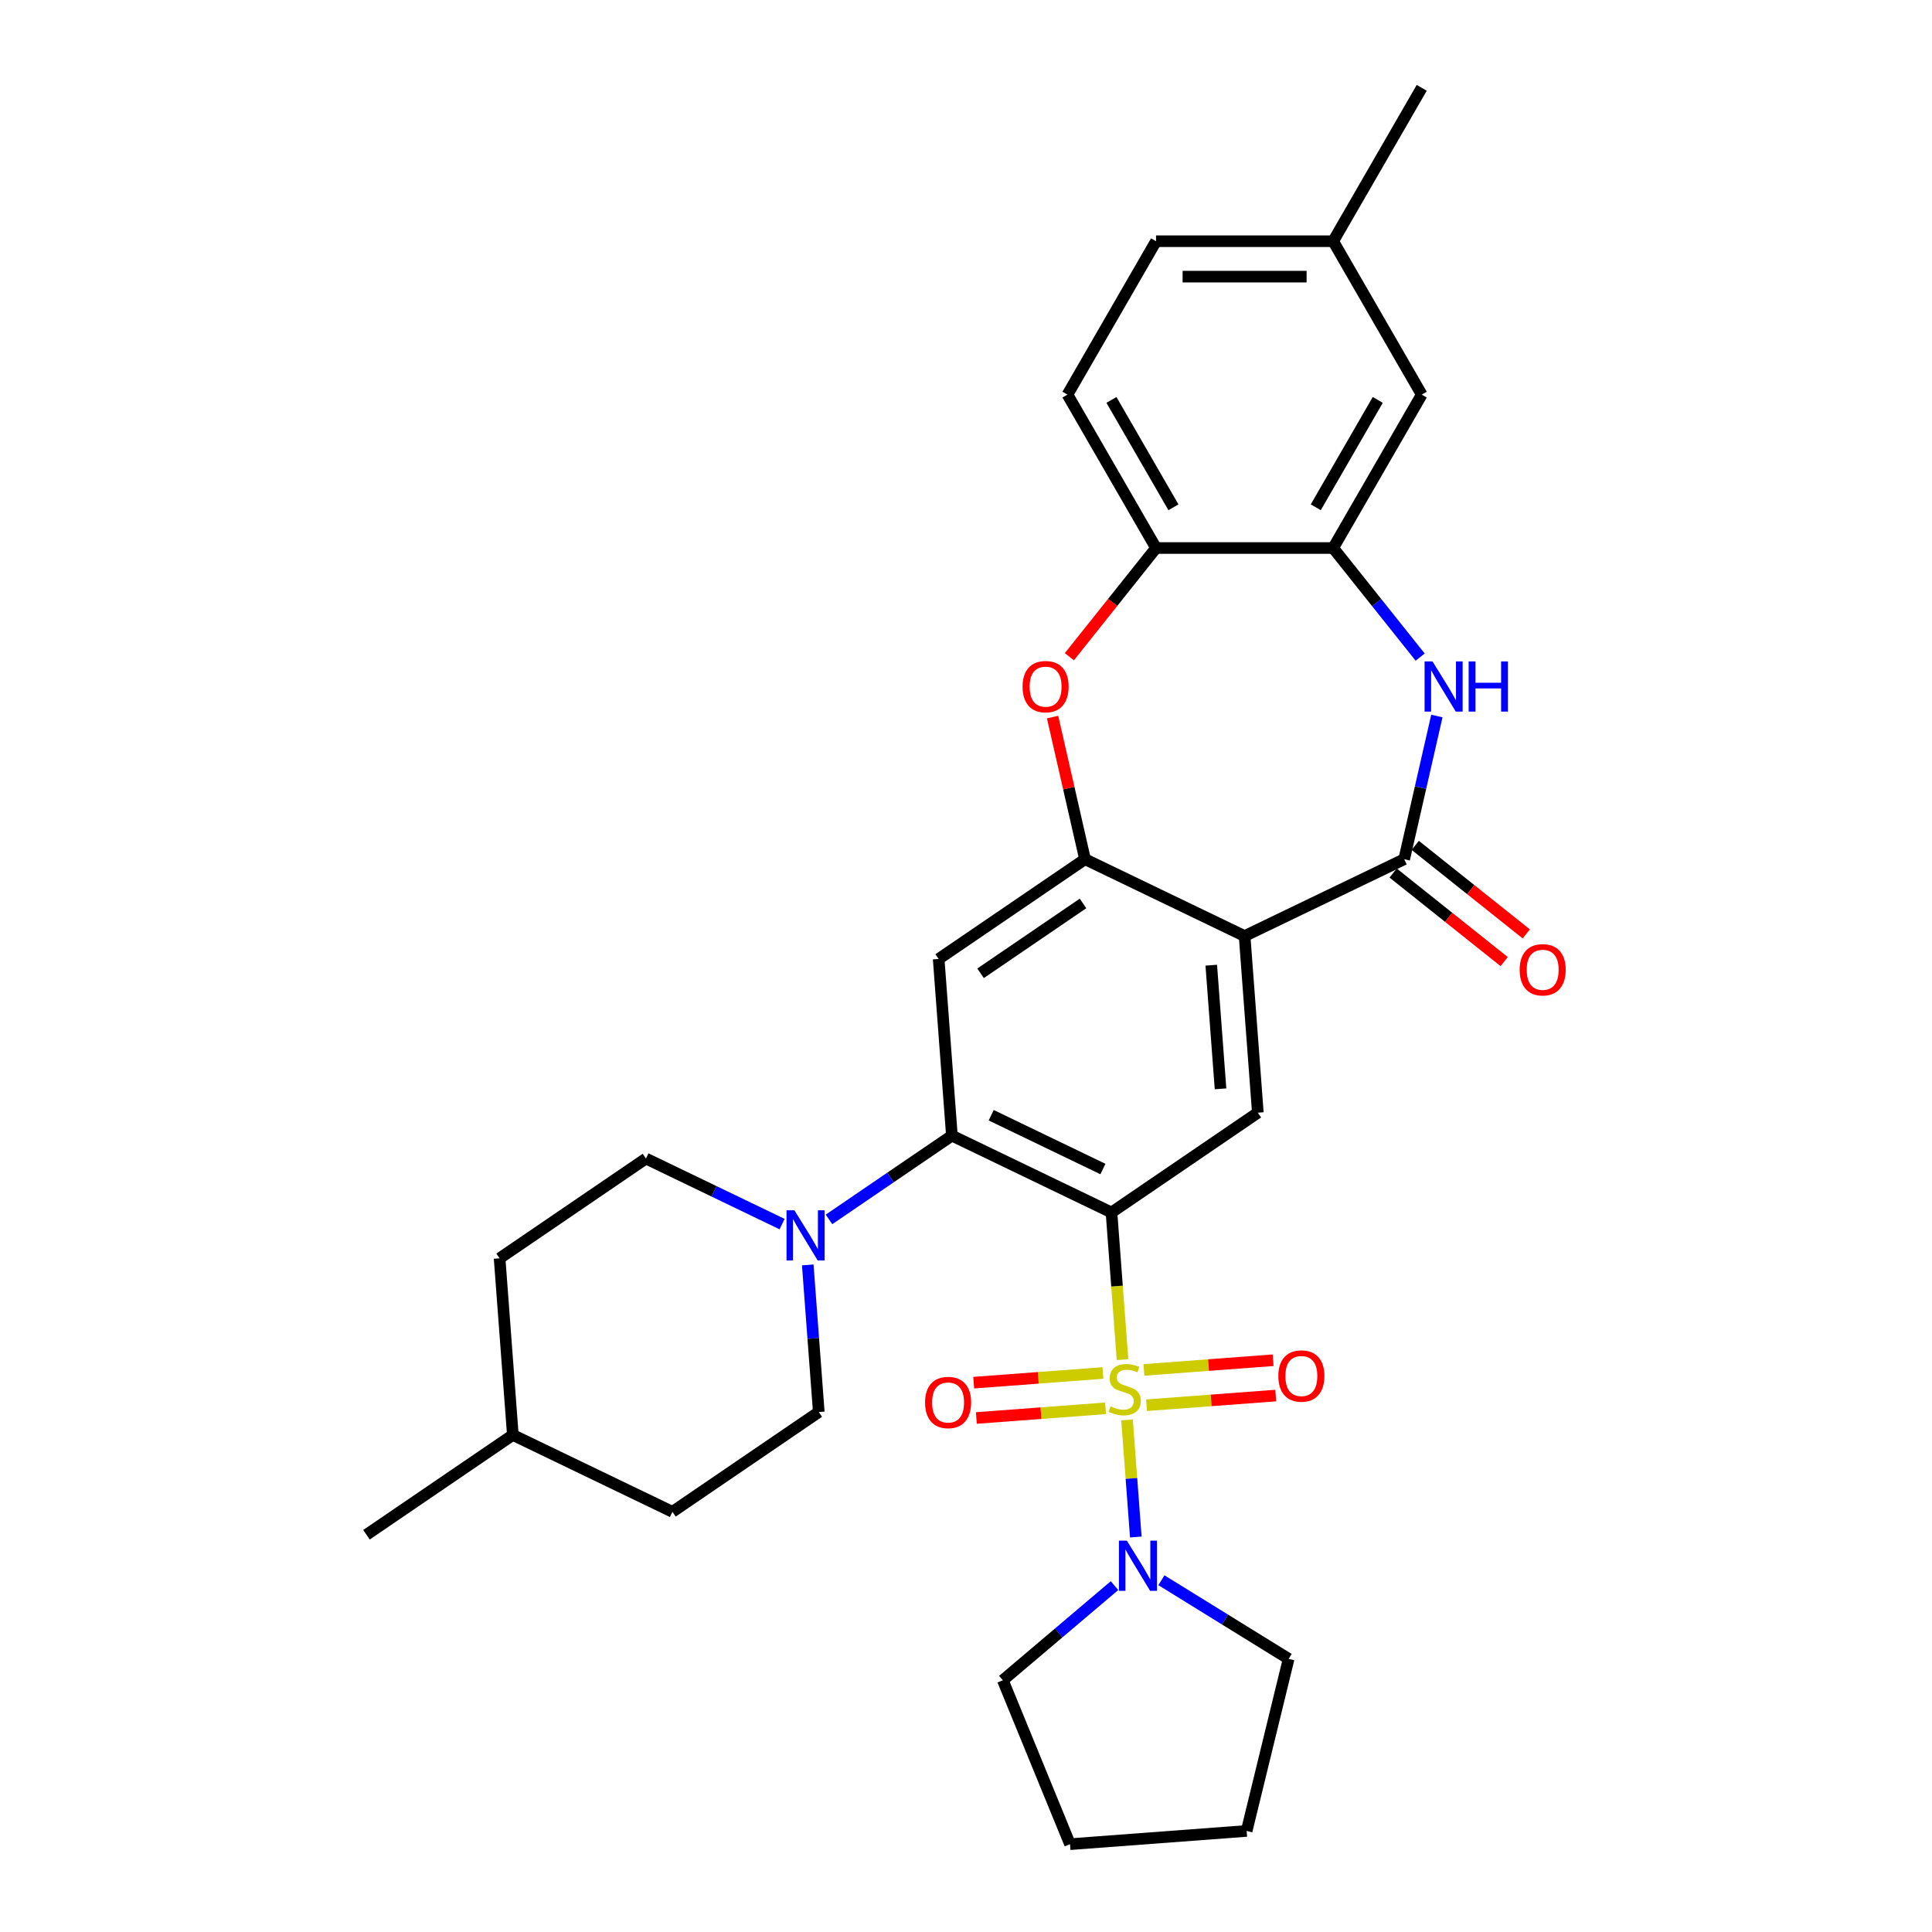 <?xml version='1.0' encoding='iso-8859-1'?>
<svg version='1.1' baseProfile='full'
              xmlns='http://www.w3.org/2000/svg'
                      xmlns:rdkit='http://www.rdkit.org/xml'
                      xmlns:xlink='http://www.w3.org/1999/xlink'
                  xml:space='preserve'
width='1000px' height='1000px' viewBox='0 0 1000 1000'>
<!-- END OF HEADER -->
<rect style='opacity:1.0;fill:#FFFFFF;stroke:none' width='1000' height='1000' x='0' y='0'> </rect>
<path class='bond-0' d='M 581.014,703.763 L 578.159,665.669' style='fill:none;fill-rule:evenodd;stroke:#CCCC00;stroke-width:6px;stroke-linecap:butt;stroke-linejoin:miter;stroke-opacity:1' />
<path class='bond-0' d='M 578.159,665.669 L 575.305,627.574' style='fill:none;fill-rule:evenodd;stroke:#000000;stroke-width:6px;stroke-linecap:butt;stroke-linejoin:miter;stroke-opacity:1' />
<path class='bond-8' d='M 583.35,734.936 L 585.622,765.244' style='fill:none;fill-rule:evenodd;stroke:#CCCC00;stroke-width:6px;stroke-linecap:butt;stroke-linejoin:miter;stroke-opacity:1' />
<path class='bond-8' d='M 585.622,765.244 L 587.893,795.553' style='fill:none;fill-rule:evenodd;stroke:#0000FF;stroke-width:6px;stroke-linecap:butt;stroke-linejoin:miter;stroke-opacity:1' />
<path class='bond-13' d='M 593.458,727.348 L 626.891,724.843' style='fill:none;fill-rule:evenodd;stroke:#CCCC00;stroke-width:6px;stroke-linecap:butt;stroke-linejoin:miter;stroke-opacity:1' />
<path class='bond-13' d='M 626.891,724.843 L 660.324,722.337' style='fill:none;fill-rule:evenodd;stroke:#FF0000;stroke-width:6px;stroke-linecap:butt;stroke-linejoin:miter;stroke-opacity:1' />
<path class='bond-13' d='M 592.088,709.063 L 625.521,706.557' style='fill:none;fill-rule:evenodd;stroke:#CCCC00;stroke-width:6px;stroke-linecap:butt;stroke-linejoin:miter;stroke-opacity:1' />
<path class='bond-13' d='M 625.521,706.557 L 658.953,704.052' style='fill:none;fill-rule:evenodd;stroke:#FF0000;stroke-width:6px;stroke-linecap:butt;stroke-linejoin:miter;stroke-opacity:1' />
<path class='bond-14' d='M 570.854,710.654 L 537.421,713.16' style='fill:none;fill-rule:evenodd;stroke:#CCCC00;stroke-width:6px;stroke-linecap:butt;stroke-linejoin:miter;stroke-opacity:1' />
<path class='bond-14' d='M 537.421,713.16 L 503.989,715.665' style='fill:none;fill-rule:evenodd;stroke:#FF0000;stroke-width:6px;stroke-linecap:butt;stroke-linejoin:miter;stroke-opacity:1' />
<path class='bond-14' d='M 572.224,728.939 L 538.792,731.445' style='fill:none;fill-rule:evenodd;stroke:#CCCC00;stroke-width:6px;stroke-linecap:butt;stroke-linejoin:miter;stroke-opacity:1' />
<path class='bond-14' d='M 538.792,731.445 L 505.359,733.95' style='fill:none;fill-rule:evenodd;stroke:#FF0000;stroke-width:6px;stroke-linecap:butt;stroke-linejoin:miter;stroke-opacity:1' />
<path class='bond-2' d='M 575.305,627.574 L 492.701,587.794' style='fill:none;fill-rule:evenodd;stroke:#000000;stroke-width:6px;stroke-linecap:butt;stroke-linejoin:miter;stroke-opacity:1' />
<path class='bond-2' d='M 570.87,605.086 L 513.047,577.241' style='fill:none;fill-rule:evenodd;stroke:#000000;stroke-width:6px;stroke-linecap:butt;stroke-linejoin:miter;stroke-opacity:1' />
<path class='bond-6' d='M 575.305,627.574 L 651.057,575.927' style='fill:none;fill-rule:evenodd;stroke:#000000;stroke-width:6px;stroke-linecap:butt;stroke-linejoin:miter;stroke-opacity:1' />
<path class='bond-1' d='M 644.205,484.5 L 651.057,575.927' style='fill:none;fill-rule:evenodd;stroke:#000000;stroke-width:6px;stroke-linecap:butt;stroke-linejoin:miter;stroke-opacity:1' />
<path class='bond-1' d='M 626.948,499.585 L 631.744,563.583' style='fill:none;fill-rule:evenodd;stroke:#000000;stroke-width:6px;stroke-linecap:butt;stroke-linejoin:miter;stroke-opacity:1' />
<path class='bond-3' d='M 644.205,484.5 L 726.809,444.72' style='fill:none;fill-rule:evenodd;stroke:#000000;stroke-width:6px;stroke-linecap:butt;stroke-linejoin:miter;stroke-opacity:1' />
<path class='bond-4' d='M 644.205,484.5 L 561.602,444.72' style='fill:none;fill-rule:evenodd;stroke:#000000;stroke-width:6px;stroke-linecap:butt;stroke-linejoin:miter;stroke-opacity:1' />
<path class='bond-7' d='M 492.701,587.794 L 485.849,496.367' style='fill:none;fill-rule:evenodd;stroke:#000000;stroke-width:6px;stroke-linecap:butt;stroke-linejoin:miter;stroke-opacity:1' />
<path class='bond-10' d='M 492.701,587.794 L 460.894,609.48' style='fill:none;fill-rule:evenodd;stroke:#000000;stroke-width:6px;stroke-linecap:butt;stroke-linejoin:miter;stroke-opacity:1' />
<path class='bond-10' d='M 460.894,609.48 L 429.087,631.165' style='fill:none;fill-rule:evenodd;stroke:#0000FF;stroke-width:6px;stroke-linecap:butt;stroke-linejoin:miter;stroke-opacity:1' />
<path class='bond-5' d='M 726.809,444.72 L 735.267,407.665' style='fill:none;fill-rule:evenodd;stroke:#000000;stroke-width:6px;stroke-linecap:butt;stroke-linejoin:miter;stroke-opacity:1' />
<path class='bond-5' d='M 735.267,407.665 L 743.724,370.61' style='fill:none;fill-rule:evenodd;stroke:#0000FF;stroke-width:6px;stroke-linecap:butt;stroke-linejoin:miter;stroke-opacity:1' />
<path class='bond-15' d='M 721.093,451.888 L 749.828,474.804' style='fill:none;fill-rule:evenodd;stroke:#000000;stroke-width:6px;stroke-linecap:butt;stroke-linejoin:miter;stroke-opacity:1' />
<path class='bond-15' d='M 749.828,474.804 L 778.563,497.719' style='fill:none;fill-rule:evenodd;stroke:#FF0000;stroke-width:6px;stroke-linecap:butt;stroke-linejoin:miter;stroke-opacity:1' />
<path class='bond-15' d='M 732.526,437.552 L 761.261,460.468' style='fill:none;fill-rule:evenodd;stroke:#000000;stroke-width:6px;stroke-linecap:butt;stroke-linejoin:miter;stroke-opacity:1' />
<path class='bond-15' d='M 761.261,460.468 L 789.996,483.383' style='fill:none;fill-rule:evenodd;stroke:#FF0000;stroke-width:6px;stroke-linecap:butt;stroke-linejoin:miter;stroke-opacity:1' />
<path class='bond-9' d='M 561.602,444.72 L 553.207,407.94' style='fill:none;fill-rule:evenodd;stroke:#000000;stroke-width:6px;stroke-linecap:butt;stroke-linejoin:miter;stroke-opacity:1' />
<path class='bond-9' d='M 553.207,407.94 L 544.812,371.16' style='fill:none;fill-rule:evenodd;stroke:#FF0000;stroke-width:6px;stroke-linecap:butt;stroke-linejoin:miter;stroke-opacity:1' />
<path class='bond-32' d='M 561.602,444.72 L 485.849,496.367' style='fill:none;fill-rule:evenodd;stroke:#000000;stroke-width:6px;stroke-linecap:butt;stroke-linejoin:miter;stroke-opacity:1' />
<path class='bond-32' d='M 560.568,467.618 L 507.542,503.771' style='fill:none;fill-rule:evenodd;stroke:#000000;stroke-width:6px;stroke-linecap:butt;stroke-linejoin:miter;stroke-opacity:1' />
<path class='bond-11' d='M 735.072,340.114 L 712.56,311.884' style='fill:none;fill-rule:evenodd;stroke:#0000FF;stroke-width:6px;stroke-linecap:butt;stroke-linejoin:miter;stroke-opacity:1' />
<path class='bond-11' d='M 712.56,311.884 L 690.047,283.655' style='fill:none;fill-rule:evenodd;stroke:#000000;stroke-width:6px;stroke-linecap:butt;stroke-linejoin:miter;stroke-opacity:1' />
<path class='bond-24' d='M 601.147,817.929 L 634.074,838.277' style='fill:none;fill-rule:evenodd;stroke:#0000FF;stroke-width:6px;stroke-linecap:butt;stroke-linejoin:miter;stroke-opacity:1' />
<path class='bond-24' d='M 634.074,838.277 L 667.001,858.625' style='fill:none;fill-rule:evenodd;stroke:#000000;stroke-width:6px;stroke-linecap:butt;stroke-linejoin:miter;stroke-opacity:1' />
<path class='bond-25' d='M 576.869,820.717 L 547.969,845.214' style='fill:none;fill-rule:evenodd;stroke:#0000FF;stroke-width:6px;stroke-linecap:butt;stroke-linejoin:miter;stroke-opacity:1' />
<path class='bond-25' d='M 547.969,845.214 L 519.069,869.71' style='fill:none;fill-rule:evenodd;stroke:#000000;stroke-width:6px;stroke-linecap:butt;stroke-linejoin:miter;stroke-opacity:1' />
<path class='bond-12' d='M 553.498,339.915 L 575.931,311.785' style='fill:none;fill-rule:evenodd;stroke:#FF0000;stroke-width:6px;stroke-linecap:butt;stroke-linejoin:miter;stroke-opacity:1' />
<path class='bond-12' d='M 575.931,311.785 L 598.364,283.655' style='fill:none;fill-rule:evenodd;stroke:#000000;stroke-width:6px;stroke-linecap:butt;stroke-linejoin:miter;stroke-opacity:1' />
<path class='bond-17' d='M 404.81,633.596 L 369.577,616.629' style='fill:none;fill-rule:evenodd;stroke:#0000FF;stroke-width:6px;stroke-linecap:butt;stroke-linejoin:miter;stroke-opacity:1' />
<path class='bond-17' d='M 369.577,616.629 L 334.345,599.661' style='fill:none;fill-rule:evenodd;stroke:#000000;stroke-width:6px;stroke-linecap:butt;stroke-linejoin:miter;stroke-opacity:1' />
<path class='bond-18' d='M 418.093,654.716 L 420.947,692.792' style='fill:none;fill-rule:evenodd;stroke:#0000FF;stroke-width:6px;stroke-linecap:butt;stroke-linejoin:miter;stroke-opacity:1' />
<path class='bond-18' d='M 420.947,692.792 L 423.8,730.868' style='fill:none;fill-rule:evenodd;stroke:#000000;stroke-width:6px;stroke-linecap:butt;stroke-linejoin:miter;stroke-opacity:1' />
<path class='bond-16' d='M 690.047,283.655 L 735.889,204.255' style='fill:none;fill-rule:evenodd;stroke:#000000;stroke-width:6px;stroke-linecap:butt;stroke-linejoin:miter;stroke-opacity:1' />
<path class='bond-16' d='M 681.043,262.576 L 713.133,206.996' style='fill:none;fill-rule:evenodd;stroke:#000000;stroke-width:6px;stroke-linecap:butt;stroke-linejoin:miter;stroke-opacity:1' />
<path class='bond-33' d='M 690.047,283.655 L 598.364,283.655' style='fill:none;fill-rule:evenodd;stroke:#000000;stroke-width:6px;stroke-linecap:butt;stroke-linejoin:miter;stroke-opacity:1' />
<path class='bond-19' d='M 598.364,283.655 L 552.522,204.255' style='fill:none;fill-rule:evenodd;stroke:#000000;stroke-width:6px;stroke-linecap:butt;stroke-linejoin:miter;stroke-opacity:1' />
<path class='bond-19' d='M 607.368,262.576 L 575.278,206.996' style='fill:none;fill-rule:evenodd;stroke:#000000;stroke-width:6px;stroke-linecap:butt;stroke-linejoin:miter;stroke-opacity:1' />
<path class='bond-20' d='M 735.889,204.255 L 690.047,124.855' style='fill:none;fill-rule:evenodd;stroke:#000000;stroke-width:6px;stroke-linecap:butt;stroke-linejoin:miter;stroke-opacity:1' />
<path class='bond-23' d='M 334.345,599.661 L 258.592,651.309' style='fill:none;fill-rule:evenodd;stroke:#000000;stroke-width:6px;stroke-linecap:butt;stroke-linejoin:miter;stroke-opacity:1' />
<path class='bond-22' d='M 423.8,730.868 L 348.048,782.515' style='fill:none;fill-rule:evenodd;stroke:#000000;stroke-width:6px;stroke-linecap:butt;stroke-linejoin:miter;stroke-opacity:1' />
<path class='bond-21' d='M 552.522,204.255 L 598.364,124.855' style='fill:none;fill-rule:evenodd;stroke:#000000;stroke-width:6px;stroke-linecap:butt;stroke-linejoin:miter;stroke-opacity:1' />
<path class='bond-27' d='M 690.047,124.855 L 735.889,45.455' style='fill:none;fill-rule:evenodd;stroke:#000000;stroke-width:6px;stroke-linecap:butt;stroke-linejoin:miter;stroke-opacity:1' />
<path class='bond-35' d='M 690.047,124.855 L 598.364,124.855' style='fill:none;fill-rule:evenodd;stroke:#000000;stroke-width:6px;stroke-linecap:butt;stroke-linejoin:miter;stroke-opacity:1' />
<path class='bond-35' d='M 676.295,143.191 L 612.116,143.191' style='fill:none;fill-rule:evenodd;stroke:#000000;stroke-width:6px;stroke-linecap:butt;stroke-linejoin:miter;stroke-opacity:1' />
<path class='bond-26' d='M 348.048,782.515 L 265.444,742.735' style='fill:none;fill-rule:evenodd;stroke:#000000;stroke-width:6px;stroke-linecap:butt;stroke-linejoin:miter;stroke-opacity:1' />
<path class='bond-34' d='M 258.592,651.309 L 265.444,742.735' style='fill:none;fill-rule:evenodd;stroke:#000000;stroke-width:6px;stroke-linecap:butt;stroke-linejoin:miter;stroke-opacity:1' />
<path class='bond-29' d='M 667.001,858.625 L 645.265,947.694' style='fill:none;fill-rule:evenodd;stroke:#000000;stroke-width:6px;stroke-linecap:butt;stroke-linejoin:miter;stroke-opacity:1' />
<path class='bond-30' d='M 519.069,869.71 L 553.838,954.545' style='fill:none;fill-rule:evenodd;stroke:#000000;stroke-width:6px;stroke-linecap:butt;stroke-linejoin:miter;stroke-opacity:1' />
<path class='bond-28' d='M 265.444,742.735 L 189.692,794.382' style='fill:none;fill-rule:evenodd;stroke:#000000;stroke-width:6px;stroke-linecap:butt;stroke-linejoin:miter;stroke-opacity:1' />
<path class='bond-31' d='M 645.265,947.694 L 553.838,954.545' style='fill:none;fill-rule:evenodd;stroke:#000000;stroke-width:6px;stroke-linecap:butt;stroke-linejoin:miter;stroke-opacity:1' />
<path  class='atom-0' d='M 574.822 727.913
Q 575.115 728.023, 576.325 728.536
Q 577.535 729.05, 578.856 729.38
Q 580.212 729.673, 581.533 729.673
Q 583.99 729.673, 585.42 728.5
Q 586.85 727.289, 586.85 725.199
Q 586.85 723.769, 586.117 722.889
Q 585.42 722.008, 584.32 721.532
Q 583.22 721.055, 581.386 720.505
Q 579.076 719.808, 577.682 719.148
Q 576.325 718.488, 575.335 717.094
Q 574.381 715.701, 574.381 713.353
Q 574.381 710.09, 576.582 708.072
Q 578.819 706.055, 583.22 706.055
Q 586.227 706.055, 589.638 707.486
L 588.794 710.31
Q 585.677 709.026, 583.33 709.026
Q 580.799 709.026, 579.406 710.09
Q 578.012 711.116, 578.049 712.913
Q 578.049 714.307, 578.746 715.15
Q 579.479 715.994, 580.506 716.471
Q 581.569 716.947, 583.33 717.498
Q 585.677 718.231, 587.07 718.964
Q 588.464 719.698, 589.454 721.202
Q 590.481 722.668, 590.481 725.199
Q 590.481 728.793, 588.061 730.737
Q 585.677 732.644, 581.679 732.644
Q 579.369 732.644, 577.609 732.13
Q 575.885 731.653, 573.831 730.81
L 574.822 727.913
' fill='#CCCC00'/>
<path  class='atom-6' d='M 741.471 342.353
L 749.98 356.106
Q 750.823 357.463, 752.18 359.92
Q 753.537 362.377, 753.61 362.524
L 753.61 342.353
L 757.058 342.353
L 757.058 368.318
L 753.5 368.318
L 744.369 353.282
Q 743.305 351.522, 742.168 349.505
Q 741.068 347.488, 740.738 346.864
L 740.738 368.318
L 737.364 368.318
L 737.364 342.353
L 741.471 342.353
' fill='#0000FF'/>
<path  class='atom-6' d='M 760.175 342.353
L 763.695 342.353
L 763.695 353.392
L 776.971 353.392
L 776.971 342.353
L 780.492 342.353
L 780.492 368.318
L 776.971 368.318
L 776.971 356.326
L 763.695 356.326
L 763.695 368.318
L 760.175 368.318
L 760.175 342.353
' fill='#0000FF'/>
<path  class='atom-9' d='M 583.268 797.446
L 591.777 811.198
Q 592.62 812.555, 593.977 815.012
Q 595.334 817.469, 595.407 817.616
L 595.407 797.446
L 598.854 797.446
L 598.854 823.41
L 595.297 823.41
L 586.165 808.374
Q 585.102 806.614, 583.965 804.597
Q 582.865 802.58, 582.535 801.957
L 582.535 823.41
L 579.161 823.41
L 579.161 797.446
L 583.268 797.446
' fill='#0000FF'/>
<path  class='atom-10' d='M 529.281 355.409
Q 529.281 349.175, 532.362 345.691
Q 535.442 342.207, 541.2 342.207
Q 546.958 342.207, 550.038 345.691
Q 553.119 349.175, 553.119 355.409
Q 553.119 361.717, 550.002 365.311
Q 546.885 368.868, 541.2 368.868
Q 535.479 368.868, 532.362 365.311
Q 529.281 361.754, 529.281 355.409
M 541.2 365.934
Q 545.161 365.934, 547.288 363.294
Q 549.452 360.617, 549.452 355.409
Q 549.452 350.311, 547.288 347.744
Q 545.161 345.14, 541.2 345.14
Q 537.239 345.14, 535.076 347.708
Q 532.949 350.275, 532.949 355.409
Q 532.949 360.653, 535.076 363.294
Q 537.239 365.934, 541.2 365.934
' fill='#FF0000'/>
<path  class='atom-11' d='M 411.209 626.459
L 419.717 640.211
Q 420.561 641.568, 421.918 644.026
Q 423.275 646.483, 423.348 646.629
L 423.348 626.459
L 426.795 626.459
L 426.795 652.424
L 423.238 652.424
L 414.106 637.388
Q 413.043 635.627, 411.906 633.61
Q 410.806 631.593, 410.476 630.97
L 410.476 652.424
L 407.102 652.424
L 407.102 626.459
L 411.209 626.459
' fill='#0000FF'/>
<path  class='atom-14' d='M 661.664 712.223
Q 661.664 705.989, 664.745 702.505
Q 667.825 699.021, 673.583 699.021
Q 679.341 699.021, 682.421 702.505
Q 685.502 705.989, 685.502 712.223
Q 685.502 718.531, 682.385 722.125
Q 679.267 725.682, 673.583 725.682
Q 667.862 725.682, 664.745 722.125
Q 661.664 718.567, 661.664 712.223
M 673.583 722.748
Q 677.544 722.748, 679.671 720.108
Q 681.835 717.431, 681.835 712.223
Q 681.835 707.125, 679.671 704.558
Q 677.544 701.954, 673.583 701.954
Q 669.622 701.954, 667.459 704.522
Q 665.332 707.089, 665.332 712.223
Q 665.332 717.467, 667.459 720.108
Q 669.622 722.748, 673.583 722.748
' fill='#FF0000'/>
<path  class='atom-15' d='M 478.81 725.926
Q 478.81 719.692, 481.891 716.208
Q 484.972 712.724, 490.729 712.724
Q 496.487 712.724, 499.567 716.208
Q 502.648 719.692, 502.648 725.926
Q 502.648 732.234, 499.531 735.828
Q 496.414 739.385, 490.729 739.385
Q 485.008 739.385, 481.891 735.828
Q 478.81 732.27, 478.81 725.926
M 490.729 736.451
Q 494.69 736.451, 496.817 733.811
Q 498.981 731.134, 498.981 725.926
Q 498.981 720.828, 496.817 718.261
Q 494.69 715.657, 490.729 715.657
Q 486.769 715.657, 484.605 718.225
Q 482.478 720.792, 482.478 725.926
Q 482.478 731.17, 484.605 733.811
Q 486.769 736.451, 490.729 736.451
' fill='#FF0000'/>
<path  class='atom-16' d='M 786.571 501.957
Q 786.571 495.723, 789.652 492.239
Q 792.732 488.755, 798.49 488.755
Q 804.248 488.755, 807.328 492.239
Q 810.409 495.723, 810.409 501.957
Q 810.409 508.265, 807.292 511.859
Q 804.175 515.416, 798.49 515.416
Q 792.769 515.416, 789.652 511.859
Q 786.571 508.302, 786.571 501.957
M 798.49 512.483
Q 802.451 512.483, 804.578 509.842
Q 806.742 507.165, 806.742 501.957
Q 806.742 496.86, 804.578 494.293
Q 802.451 491.689, 798.49 491.689
Q 794.529 491.689, 792.366 494.256
Q 790.239 496.823, 790.239 501.957
Q 790.239 507.202, 792.366 509.842
Q 794.529 512.483, 798.49 512.483
' fill='#FF0000'/>
</svg>
